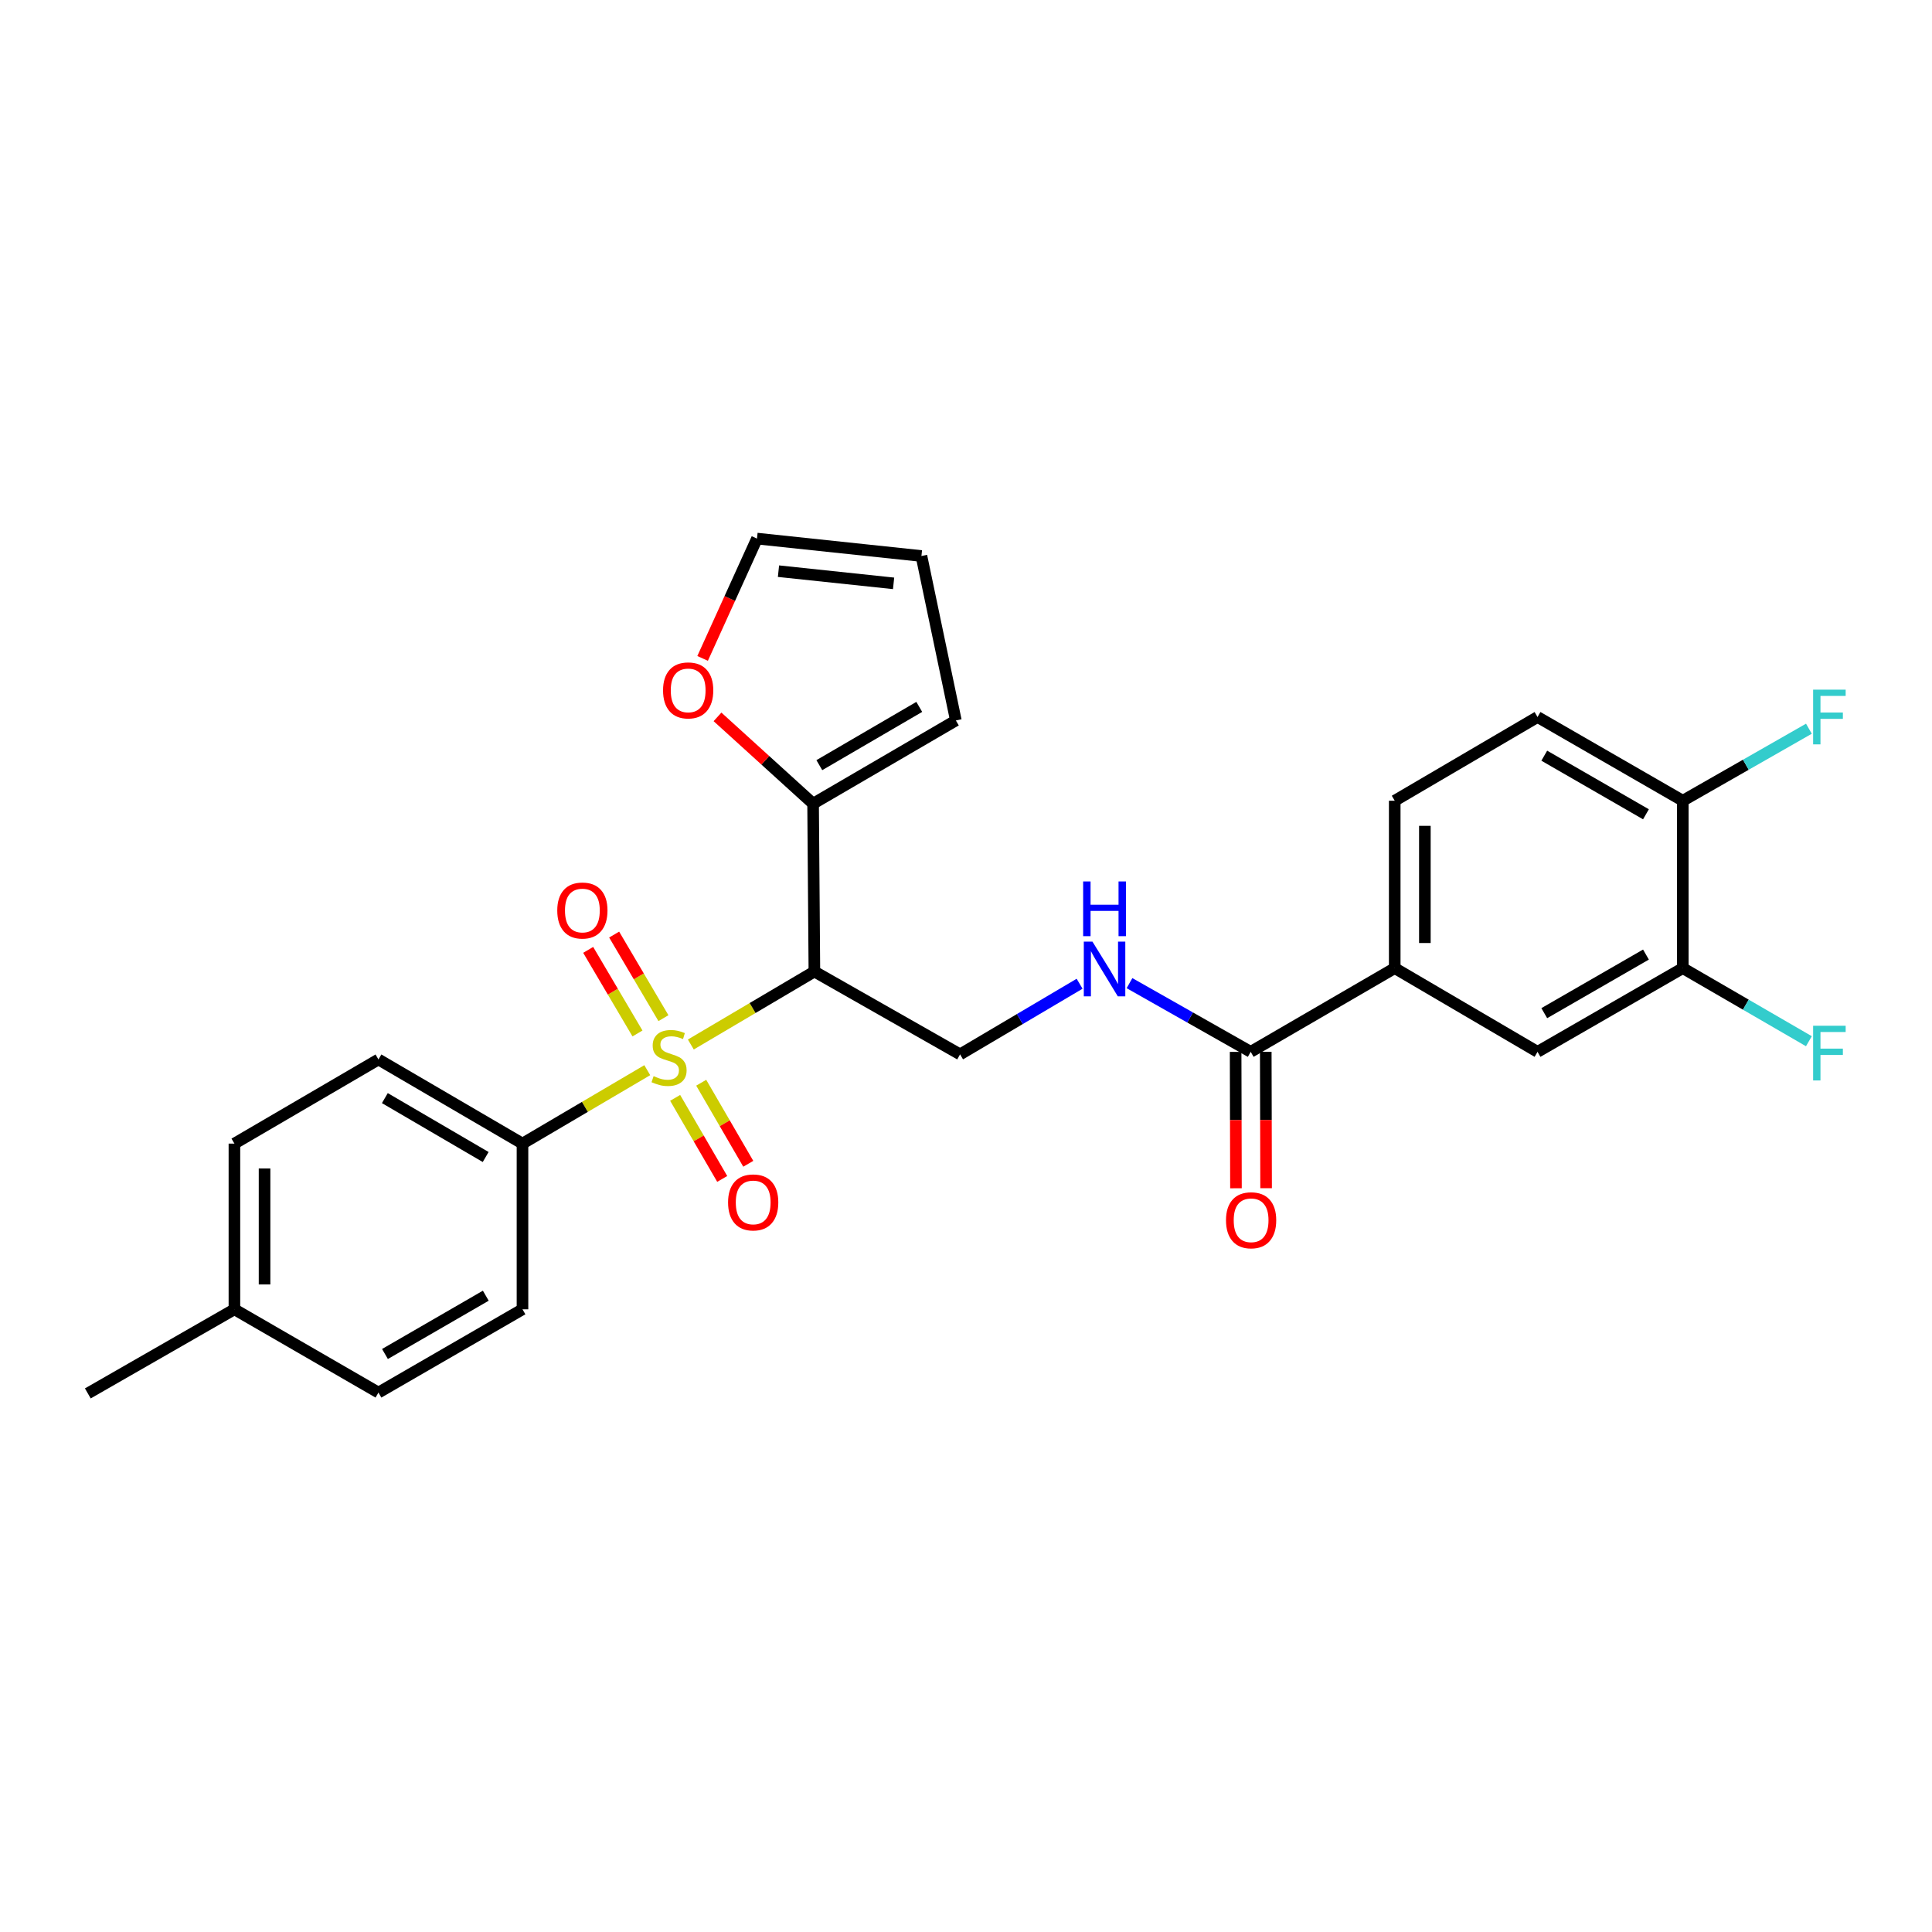 <?xml version='1.0' encoding='iso-8859-1'?>
<svg version='1.1' baseProfile='full'
              xmlns='http://www.w3.org/2000/svg'
                      xmlns:rdkit='http://www.rdkit.org/xml'
                      xmlns:xlink='http://www.w3.org/1999/xlink'
                  xml:space='preserve'
width='1000px' height='1000px' viewBox='0 0 1000 1000'>
<!-- END OF HEADER -->
<rect style='opacity:1.0;fill:#FFFFFF;stroke:none' width='1000' height='1000' x='0' y='0'> </rect>
<path class='bond-0' d='M 357.57,540.633 L 389.548,521.747' style='fill:none;fill-rule:evenodd;stroke:#CCCC00;stroke-width:6px;stroke-linecap:butt;stroke-linejoin:miter;stroke-opacity:1' />
<path class='bond-0' d='M 389.548,521.747 L 421.526,502.86' style='fill:none;fill-rule:evenodd;stroke:#000000;stroke-width:6px;stroke-linecap:butt;stroke-linejoin:miter;stroke-opacity:1' />
<path class='bond-4' d='M 335.025,553.924 L 302.731,572.927' style='fill:none;fill-rule:evenodd;stroke:#CCCC00;stroke-width:6px;stroke-linecap:butt;stroke-linejoin:miter;stroke-opacity:1' />
<path class='bond-4' d='M 302.731,572.927 L 270.437,591.929' style='fill:none;fill-rule:evenodd;stroke:#000000;stroke-width:6px;stroke-linecap:butt;stroke-linejoin:miter;stroke-opacity:1' />
<path class='bond-7' d='M 349.458,568.251 L 361.637,589.23' style='fill:none;fill-rule:evenodd;stroke:#CCCC00;stroke-width:6px;stroke-linecap:butt;stroke-linejoin:miter;stroke-opacity:1' />
<path class='bond-7' d='M 361.637,589.23 L 373.817,610.21' style='fill:none;fill-rule:evenodd;stroke:#FF0000;stroke-width:6px;stroke-linecap:butt;stroke-linejoin:miter;stroke-opacity:1' />
<path class='bond-7' d='M 362.949,560.418 L 375.129,581.398' style='fill:none;fill-rule:evenodd;stroke:#CCCC00;stroke-width:6px;stroke-linecap:butt;stroke-linejoin:miter;stroke-opacity:1' />
<path class='bond-7' d='M 375.129,581.398 L 387.308,602.377' style='fill:none;fill-rule:evenodd;stroke:#FF0000;stroke-width:6px;stroke-linecap:butt;stroke-linejoin:miter;stroke-opacity:1' />
<path class='bond-8' d='M 343.396,526.996 L 330.64,505.364' style='fill:none;fill-rule:evenodd;stroke:#CCCC00;stroke-width:6px;stroke-linecap:butt;stroke-linejoin:miter;stroke-opacity:1' />
<path class='bond-8' d='M 330.64,505.364 L 317.884,483.732' style='fill:none;fill-rule:evenodd;stroke:#FF0000;stroke-width:6px;stroke-linecap:butt;stroke-linejoin:miter;stroke-opacity:1' />
<path class='bond-8' d='M 329.958,534.92 L 317.202,513.288' style='fill:none;fill-rule:evenodd;stroke:#CCCC00;stroke-width:6px;stroke-linecap:butt;stroke-linejoin:miter;stroke-opacity:1' />
<path class='bond-8' d='M 317.202,513.288 L 304.446,491.657' style='fill:none;fill-rule:evenodd;stroke:#FF0000;stroke-width:6px;stroke-linecap:butt;stroke-linejoin:miter;stroke-opacity:1' />
<path class='bond-1' d='M 421.526,502.86 L 420.858,415.984' style='fill:none;fill-rule:evenodd;stroke:#000000;stroke-width:6px;stroke-linecap:butt;stroke-linejoin:miter;stroke-opacity:1' />
<path class='bond-3' d='M 421.526,502.86 L 496.936,545.744' style='fill:none;fill-rule:evenodd;stroke:#000000;stroke-width:6px;stroke-linecap:butt;stroke-linejoin:miter;stroke-opacity:1' />
<path class='bond-11' d='M 420.858,415.984 L 396.118,393.519' style='fill:none;fill-rule:evenodd;stroke:#000000;stroke-width:6px;stroke-linecap:butt;stroke-linejoin:miter;stroke-opacity:1' />
<path class='bond-11' d='M 396.118,393.519 L 371.379,371.054' style='fill:none;fill-rule:evenodd;stroke:#FF0000;stroke-width:6px;stroke-linecap:butt;stroke-linejoin:miter;stroke-opacity:1' />
<path class='bond-13' d='M 420.858,415.984 L 494.752,372.901' style='fill:none;fill-rule:evenodd;stroke:#000000;stroke-width:6px;stroke-linecap:butt;stroke-linejoin:miter;stroke-opacity:1' />
<path class='bond-13' d='M 424.085,396.044 L 475.81,365.886' style='fill:none;fill-rule:evenodd;stroke:#000000;stroke-width:6px;stroke-linecap:butt;stroke-linejoin:miter;stroke-opacity:1' />
<path class='bond-2' d='M 647.357,544.426 L 615.992,526.648' style='fill:none;fill-rule:evenodd;stroke:#000000;stroke-width:6px;stroke-linecap:butt;stroke-linejoin:miter;stroke-opacity:1' />
<path class='bond-2' d='M 615.992,526.648 L 584.627,508.871' style='fill:none;fill-rule:evenodd;stroke:#0000FF;stroke-width:6px;stroke-linecap:butt;stroke-linejoin:miter;stroke-opacity:1' />
<path class='bond-5' d='M 647.357,544.426 L 721.909,501.101' style='fill:none;fill-rule:evenodd;stroke:#000000;stroke-width:6px;stroke-linecap:butt;stroke-linejoin:miter;stroke-opacity:1' />
<path class='bond-14' d='M 639.557,544.446 L 639.645,579.748' style='fill:none;fill-rule:evenodd;stroke:#000000;stroke-width:6px;stroke-linecap:butt;stroke-linejoin:miter;stroke-opacity:1' />
<path class='bond-14' d='M 639.645,579.748 L 639.733,615.05' style='fill:none;fill-rule:evenodd;stroke:#FF0000;stroke-width:6px;stroke-linecap:butt;stroke-linejoin:miter;stroke-opacity:1' />
<path class='bond-14' d='M 655.157,544.407 L 655.245,579.709' style='fill:none;fill-rule:evenodd;stroke:#000000;stroke-width:6px;stroke-linecap:butt;stroke-linejoin:miter;stroke-opacity:1' />
<path class='bond-14' d='M 655.245,579.709 L 655.333,615.011' style='fill:none;fill-rule:evenodd;stroke:#FF0000;stroke-width:6px;stroke-linecap:butt;stroke-linejoin:miter;stroke-opacity:1' />
<path class='bond-6' d='M 496.936,545.744 L 527.869,527.463' style='fill:none;fill-rule:evenodd;stroke:#000000;stroke-width:6px;stroke-linecap:butt;stroke-linejoin:miter;stroke-opacity:1' />
<path class='bond-6' d='M 527.869,527.463 L 558.802,509.182' style='fill:none;fill-rule:evenodd;stroke:#0000FF;stroke-width:6px;stroke-linecap:butt;stroke-linejoin:miter;stroke-opacity:1' />
<path class='bond-19' d='M 270.437,591.929 L 195.885,548.378' style='fill:none;fill-rule:evenodd;stroke:#000000;stroke-width:6px;stroke-linecap:butt;stroke-linejoin:miter;stroke-opacity:1' />
<path class='bond-19' d='M 251.385,598.867 L 199.199,568.381' style='fill:none;fill-rule:evenodd;stroke:#000000;stroke-width:6px;stroke-linecap:butt;stroke-linejoin:miter;stroke-opacity:1' />
<path class='bond-20' d='M 270.437,591.929 L 270.437,677.696' style='fill:none;fill-rule:evenodd;stroke:#000000;stroke-width:6px;stroke-linecap:butt;stroke-linejoin:miter;stroke-opacity:1' />
<path class='bond-10' d='M 721.909,501.101 L 795.82,544.426' style='fill:none;fill-rule:evenodd;stroke:#000000;stroke-width:6px;stroke-linecap:butt;stroke-linejoin:miter;stroke-opacity:1' />
<path class='bond-16' d='M 721.909,501.101 L 721.909,414.458' style='fill:none;fill-rule:evenodd;stroke:#000000;stroke-width:6px;stroke-linecap:butt;stroke-linejoin:miter;stroke-opacity:1' />
<path class='bond-16' d='M 737.51,488.104 L 737.51,427.455' style='fill:none;fill-rule:evenodd;stroke:#000000;stroke-width:6px;stroke-linecap:butt;stroke-linejoin:miter;stroke-opacity:1' />
<path class='bond-9' d='M 871.013,501.101 L 795.82,544.426' style='fill:none;fill-rule:evenodd;stroke:#000000;stroke-width:6px;stroke-linecap:butt;stroke-linejoin:miter;stroke-opacity:1' />
<path class='bond-9' d='M 851.946,494.082 L 799.311,524.41' style='fill:none;fill-rule:evenodd;stroke:#000000;stroke-width:6px;stroke-linecap:butt;stroke-linejoin:miter;stroke-opacity:1' />
<path class='bond-21' d='M 871.013,501.101 L 903.646,520.017' style='fill:none;fill-rule:evenodd;stroke:#000000;stroke-width:6px;stroke-linecap:butt;stroke-linejoin:miter;stroke-opacity:1' />
<path class='bond-21' d='M 903.646,520.017 L 936.279,538.933' style='fill:none;fill-rule:evenodd;stroke:#33CCCC;stroke-width:6px;stroke-linecap:butt;stroke-linejoin:miter;stroke-opacity:1' />
<path class='bond-29' d='M 871.013,501.101 L 871.013,414.458' style='fill:none;fill-rule:evenodd;stroke:#000000;stroke-width:6px;stroke-linecap:butt;stroke-linejoin:miter;stroke-opacity:1' />
<path class='bond-15' d='M 363.671,340.791 L 377.743,309.781' style='fill:none;fill-rule:evenodd;stroke:#FF0000;stroke-width:6px;stroke-linecap:butt;stroke-linejoin:miter;stroke-opacity:1' />
<path class='bond-15' d='M 377.743,309.781 L 391.816,278.771' style='fill:none;fill-rule:evenodd;stroke:#000000;stroke-width:6px;stroke-linecap:butt;stroke-linejoin:miter;stroke-opacity:1' />
<path class='bond-12' d='M 871.013,414.458 L 795.82,371.124' style='fill:none;fill-rule:evenodd;stroke:#000000;stroke-width:6px;stroke-linecap:butt;stroke-linejoin:miter;stroke-opacity:1' />
<path class='bond-12' d='M 851.945,421.475 L 799.309,391.141' style='fill:none;fill-rule:evenodd;stroke:#000000;stroke-width:6px;stroke-linecap:butt;stroke-linejoin:miter;stroke-opacity:1' />
<path class='bond-22' d='M 871.013,414.458 L 903.65,395.819' style='fill:none;fill-rule:evenodd;stroke:#000000;stroke-width:6px;stroke-linecap:butt;stroke-linejoin:miter;stroke-opacity:1' />
<path class='bond-22' d='M 903.65,395.819 L 936.287,377.181' style='fill:none;fill-rule:evenodd;stroke:#33CCCC;stroke-width:6px;stroke-linecap:butt;stroke-linejoin:miter;stroke-opacity:1' />
<path class='bond-17' d='M 494.752,372.901 L 476.933,287.784' style='fill:none;fill-rule:evenodd;stroke:#000000;stroke-width:6px;stroke-linecap:butt;stroke-linejoin:miter;stroke-opacity:1' />
<path class='bond-28' d='M 391.816,278.771 L 476.933,287.784' style='fill:none;fill-rule:evenodd;stroke:#000000;stroke-width:6px;stroke-linecap:butt;stroke-linejoin:miter;stroke-opacity:1' />
<path class='bond-28' d='M 402.94,295.636 L 462.522,301.946' style='fill:none;fill-rule:evenodd;stroke:#000000;stroke-width:6px;stroke-linecap:butt;stroke-linejoin:miter;stroke-opacity:1' />
<path class='bond-18' d='M 721.909,414.458 L 795.82,371.124' style='fill:none;fill-rule:evenodd;stroke:#000000;stroke-width:6px;stroke-linecap:butt;stroke-linejoin:miter;stroke-opacity:1' />
<path class='bond-24' d='M 195.885,548.378 L 121.333,591.929' style='fill:none;fill-rule:evenodd;stroke:#000000;stroke-width:6px;stroke-linecap:butt;stroke-linejoin:miter;stroke-opacity:1' />
<path class='bond-23' d='M 270.437,677.696 L 195.885,720.796' style='fill:none;fill-rule:evenodd;stroke:#000000;stroke-width:6px;stroke-linecap:butt;stroke-linejoin:miter;stroke-opacity:1' />
<path class='bond-23' d='M 251.446,670.655 L 199.26,700.825' style='fill:none;fill-rule:evenodd;stroke:#000000;stroke-width:6px;stroke-linecap:butt;stroke-linejoin:miter;stroke-opacity:1' />
<path class='bond-25' d='M 195.885,720.796 L 121.333,677.696' style='fill:none;fill-rule:evenodd;stroke:#000000;stroke-width:6px;stroke-linecap:butt;stroke-linejoin:miter;stroke-opacity:1' />
<path class='bond-27' d='M 121.333,591.929 L 121.333,677.696' style='fill:none;fill-rule:evenodd;stroke:#000000;stroke-width:6px;stroke-linecap:butt;stroke-linejoin:miter;stroke-opacity:1' />
<path class='bond-27' d='M 136.933,604.794 L 136.933,664.831' style='fill:none;fill-rule:evenodd;stroke:#000000;stroke-width:6px;stroke-linecap:butt;stroke-linejoin:miter;stroke-opacity:1' />
<path class='bond-26' d='M 121.333,677.696 L 45.455,721.229' style='fill:none;fill-rule:evenodd;stroke:#000000;stroke-width:6px;stroke-linecap:butt;stroke-linejoin:miter;stroke-opacity:1' />
<path  class='atom-0' d='M 338.306 557.006
Q 338.626 557.126, 339.946 557.686
Q 341.266 558.246, 342.706 558.606
Q 344.186 558.926, 345.626 558.926
Q 348.306 558.926, 349.866 557.646
Q 351.426 556.326, 351.426 554.046
Q 351.426 552.486, 350.626 551.526
Q 349.866 550.566, 348.666 550.046
Q 347.466 549.526, 345.466 548.926
Q 342.946 548.166, 341.426 547.446
Q 339.946 546.726, 338.866 545.206
Q 337.826 543.686, 337.826 541.126
Q 337.826 537.566, 340.226 535.366
Q 342.666 533.166, 347.466 533.166
Q 350.746 533.166, 354.466 534.726
L 353.546 537.806
Q 350.146 536.406, 347.586 536.406
Q 344.826 536.406, 343.306 537.566
Q 341.786 538.686, 341.826 540.646
Q 341.826 542.166, 342.586 543.086
Q 343.386 544.006, 344.506 544.526
Q 345.666 545.046, 347.586 545.646
Q 350.146 546.446, 351.666 547.246
Q 353.186 548.046, 354.266 549.686
Q 355.386 551.286, 355.386 554.046
Q 355.386 557.966, 352.746 560.086
Q 350.146 562.166, 345.786 562.166
Q 343.266 562.166, 341.346 561.606
Q 339.466 561.086, 337.226 560.166
L 338.306 557.006
' fill='#CCCC00'/>
<path  class='atom-7' d='M 565.453 487.391
L 574.733 502.391
Q 575.653 503.871, 577.133 506.551
Q 578.613 509.231, 578.693 509.391
L 578.693 487.391
L 582.453 487.391
L 582.453 515.711
L 578.573 515.711
L 568.613 499.311
Q 567.453 497.391, 566.213 495.191
Q 565.013 492.991, 564.653 492.311
L 564.653 515.711
L 560.973 515.711
L 560.973 487.391
L 565.453 487.391
' fill='#0000FF'/>
<path  class='atom-7' d='M 560.633 456.239
L 564.473 456.239
L 564.473 468.279
L 578.953 468.279
L 578.953 456.239
L 582.793 456.239
L 582.793 484.559
L 578.953 484.559
L 578.953 471.479
L 564.473 471.479
L 564.473 484.559
L 560.633 484.559
L 560.633 456.239
' fill='#0000FF'/>
<path  class='atom-8' d='M 376.848 622.369
Q 376.848 615.569, 380.208 611.769
Q 383.568 607.969, 389.848 607.969
Q 396.128 607.969, 399.488 611.769
Q 402.848 615.569, 402.848 622.369
Q 402.848 629.249, 399.448 633.169
Q 396.048 637.049, 389.848 637.049
Q 383.608 637.049, 380.208 633.169
Q 376.848 629.289, 376.848 622.369
M 389.848 633.849
Q 394.168 633.849, 396.488 630.969
Q 398.848 628.049, 398.848 622.369
Q 398.848 616.809, 396.488 614.009
Q 394.168 611.169, 389.848 611.169
Q 385.528 611.169, 383.168 613.969
Q 380.848 616.769, 380.848 622.369
Q 380.848 628.089, 383.168 630.969
Q 385.528 633.849, 389.848 633.849
' fill='#FF0000'/>
<path  class='atom-9' d='M 288.438 471.28
Q 288.438 464.48, 291.798 460.68
Q 295.158 456.88, 301.438 456.88
Q 307.718 456.88, 311.078 460.68
Q 314.438 464.48, 314.438 471.28
Q 314.438 478.16, 311.038 482.08
Q 307.638 485.96, 301.438 485.96
Q 295.198 485.96, 291.798 482.08
Q 288.438 478.2, 288.438 471.28
M 301.438 482.76
Q 305.758 482.76, 308.078 479.88
Q 310.438 476.96, 310.438 471.28
Q 310.438 465.72, 308.078 462.92
Q 305.758 460.08, 301.438 460.08
Q 297.118 460.08, 294.758 462.88
Q 292.438 465.68, 292.438 471.28
Q 292.438 477, 294.758 479.88
Q 297.118 482.76, 301.438 482.76
' fill='#FF0000'/>
<path  class='atom-12' d='M 343.195 357.346
Q 343.195 350.546, 346.555 346.746
Q 349.915 342.946, 356.195 342.946
Q 362.475 342.946, 365.835 346.746
Q 369.195 350.546, 369.195 357.346
Q 369.195 364.226, 365.795 368.146
Q 362.395 372.026, 356.195 372.026
Q 349.955 372.026, 346.555 368.146
Q 343.195 364.266, 343.195 357.346
M 356.195 368.826
Q 360.515 368.826, 362.835 365.946
Q 365.195 363.026, 365.195 357.346
Q 365.195 351.786, 362.835 348.986
Q 360.515 346.146, 356.195 346.146
Q 351.875 346.146, 349.515 348.946
Q 347.195 351.746, 347.195 357.346
Q 347.195 363.066, 349.515 365.946
Q 351.875 368.826, 356.195 368.826
' fill='#FF0000'/>
<path  class='atom-15' d='M 634.574 631.608
Q 634.574 624.808, 637.934 621.008
Q 641.294 617.208, 647.574 617.208
Q 653.854 617.208, 657.214 621.008
Q 660.574 624.808, 660.574 631.608
Q 660.574 638.488, 657.174 642.408
Q 653.774 646.288, 647.574 646.288
Q 641.334 646.288, 637.934 642.408
Q 634.574 638.528, 634.574 631.608
M 647.574 643.088
Q 651.894 643.088, 654.214 640.208
Q 656.574 637.288, 656.574 631.608
Q 656.574 626.048, 654.214 623.248
Q 651.894 620.408, 647.574 620.408
Q 643.254 620.408, 640.894 623.208
Q 638.574 626.008, 638.574 631.608
Q 638.574 637.328, 640.894 640.208
Q 643.254 643.088, 647.574 643.088
' fill='#FF0000'/>
<path  class='atom-22' d='M 938.471 530.925
L 955.311 530.925
L 955.311 534.165
L 942.271 534.165
L 942.271 542.765
L 953.871 542.765
L 953.871 546.045
L 942.271 546.045
L 942.271 559.245
L 938.471 559.245
L 938.471 530.925
' fill='#33CCCC'/>
<path  class='atom-23' d='M 938.471 356.964
L 955.311 356.964
L 955.311 360.204
L 942.271 360.204
L 942.271 368.804
L 953.871 368.804
L 953.871 372.084
L 942.271 372.084
L 942.271 385.284
L 938.471 385.284
L 938.471 356.964
' fill='#33CCCC'/>
</svg>
